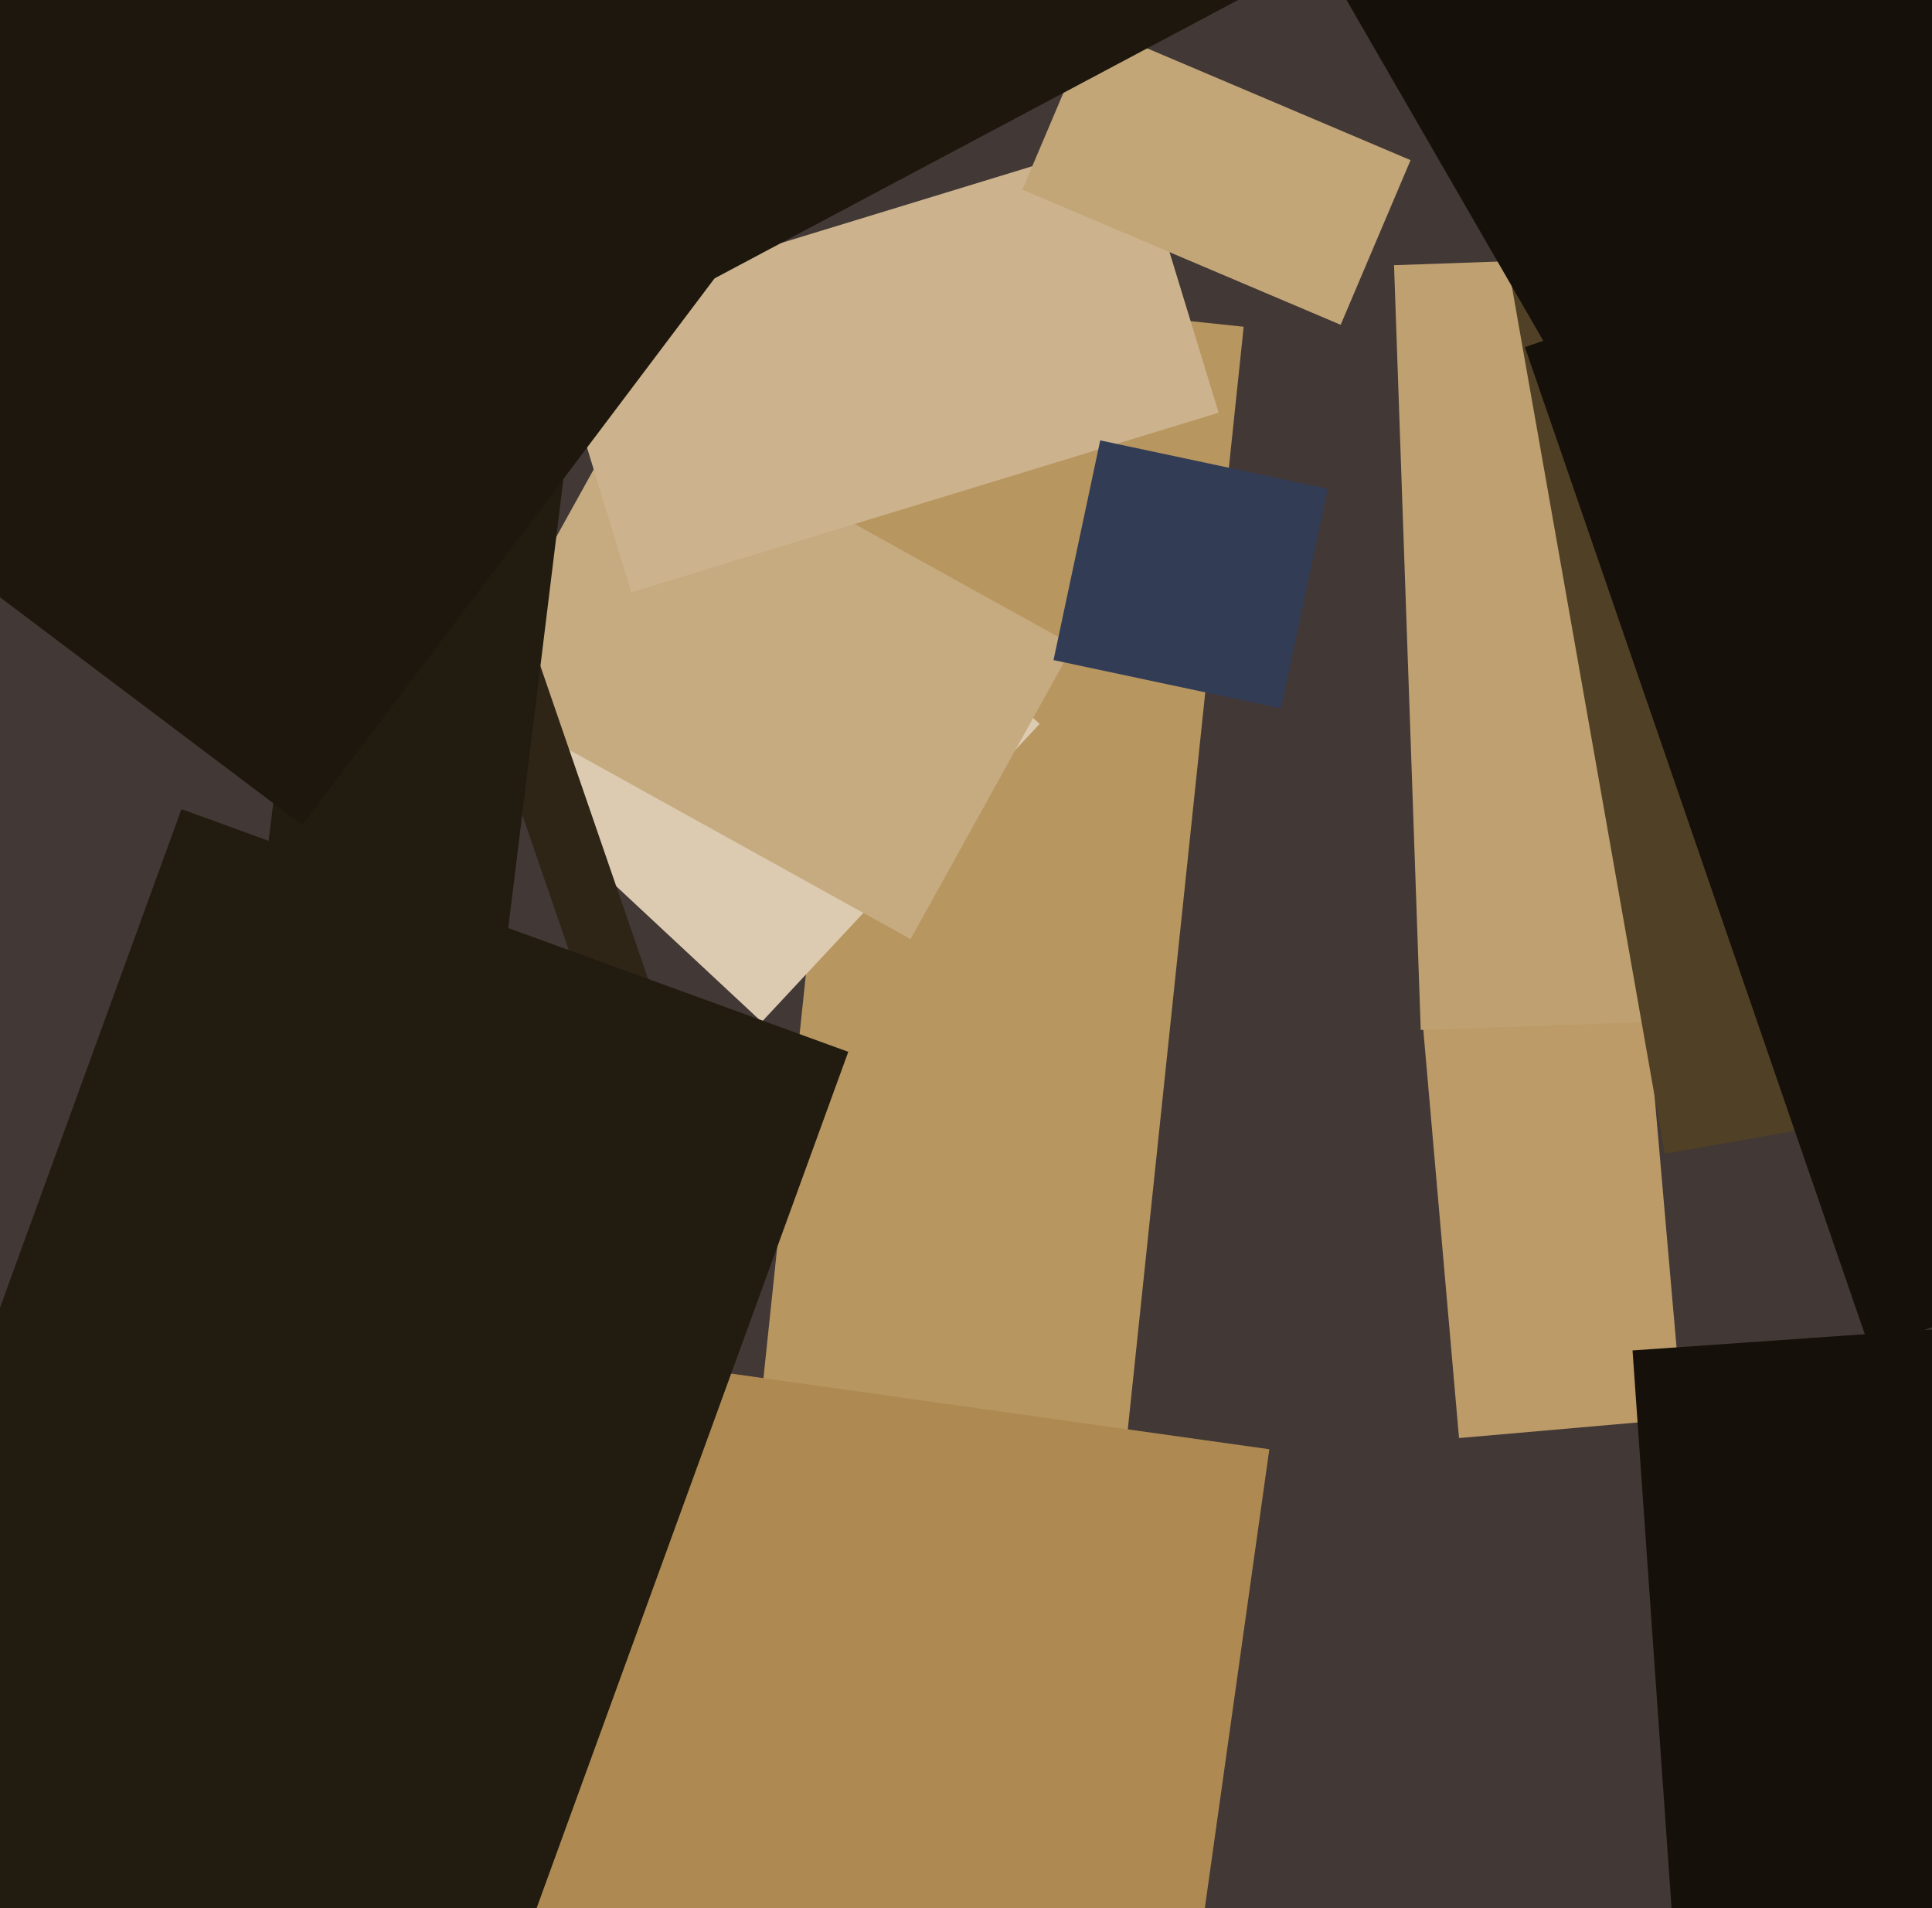 <svg xmlns="http://www.w3.org/2000/svg" width="486px" height="480px">
  <rect width="486" height="480" fill="rgb(66,56,53)"/>
  <polygon points="280.138,393.477 188.145,383.808 220.862,72.523 312.855,82.192" fill="rgb(184,150,96)"/>
  <polygon points="357.695,255.166 413.98,250.241 423.305,356.834 367.02,361.759" fill="rgb(188,155,104)"/>
  <polygon points="297.8,517.568 104.698,490.429 126.2,337.432 319.302,364.571" fill="rgb(174,138,82)"/>
  <polygon points="191.612,257.072 103.484,174.891 173.388,99.928 261.516,182.109" fill="rgb(220,203,177)"/>
  <polygon points="229.055,236.238 117.978,174.667 158.945,100.762 270.022,162.333" fill="rgb(198,171,128)"/>
  <polygon points="98.468,109.408 114.069,104.036 164.532,250.592 148.931,255.964" fill="rgb(46,37,22)"/>
  <polygon points="357.392,259.093 350.674,66.711 459.608,62.907 466.326,255.289" fill="rgb(191,160,112)"/>
  <polygon points="158.797,148.991 137.454,79.181 285.203,34.009 306.546,103.819" fill="rgb(204,179,141)"/>
  <polygon points="371.118,19.919 559.216,-13.248 606.882,257.081 418.784,290.248" fill="rgb(80,64,38)"/>
  <polygon points="123.371,269.938 61.337,262.321 81.629,97.062 143.663,104.679" fill="rgb(34,27,16)"/>
  <polygon points="113.347,539.455 -54.388,478.405 45.653,203.545 213.388,264.595" fill="rgb(34,27,16)"/>
  <polygon points="322.237,178.214 265.016,166.051 276.763,110.786 333.984,122.949" fill="rgb(50,60,85)"/>
  <polygon points="257.167,47.715 274.749,6.292 354.833,40.285 337.251,81.708" fill="rgb(195,166,120)"/>
  <polygon points="383.597,87.323 469.639,57.696 556.403,309.677 470.361,339.304" fill="rgb(21,16,10)"/>
  <polygon points="272.046,-115.487 395.454,-186.737 584.954,141.487 461.546,212.737" fill="rgb(21,16,10)"/>
  <polygon points="410.67,339.715 496.959,333.682 508.33,496.285 422.041,502.318" fill="rgb(21,16,10)"/>
  <polygon points="76.088,207.586 -76.052,92.94 44.912,-67.586 197.052,47.06" fill="rgb(29,23,14)"/>
  <polygon points="106.797,10.847 285.594,-84.221 326.203,-7.847 147.406,87.221" fill="rgb(29,23,14)"/>
</svg>